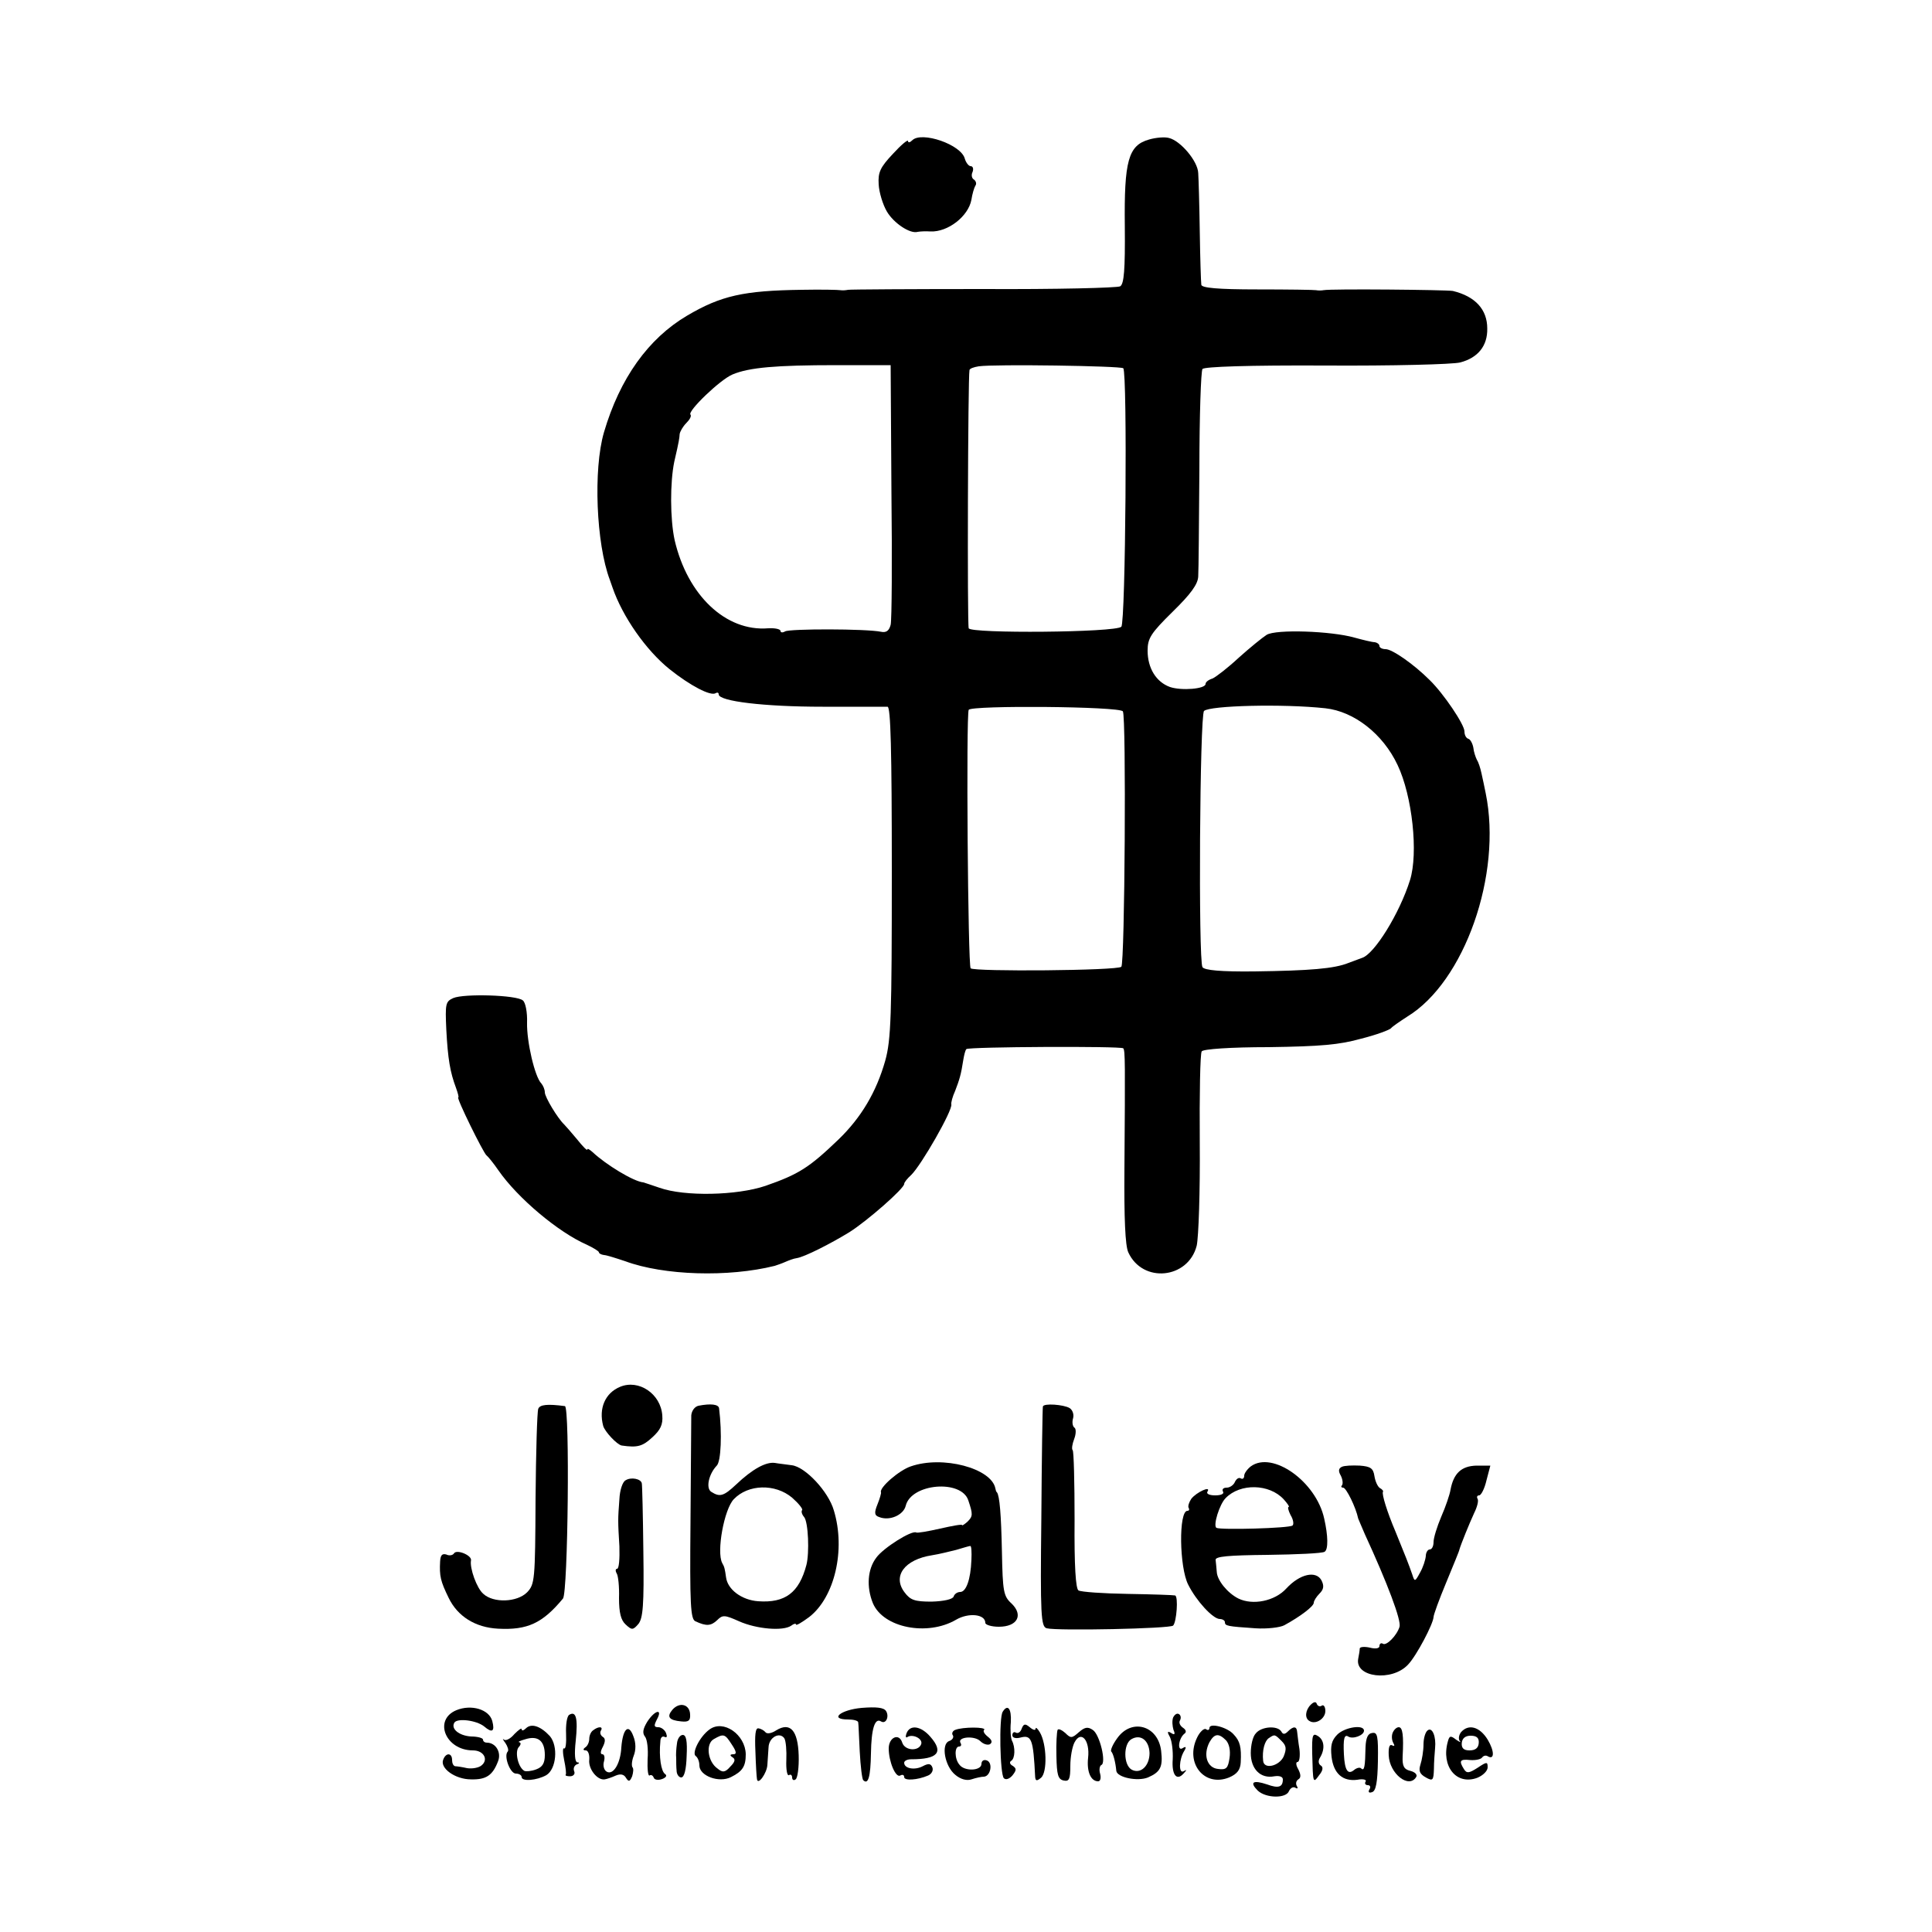 <?xml version="1.0" standalone="no"?>
<!DOCTYPE svg PUBLIC "-//W3C//DTD SVG 20010904//EN"
 "http://www.w3.org/TR/2001/REC-SVG-20010904/DTD/svg10.dtd">
<svg version="1.0" xmlns="http://www.w3.org/2000/svg"
 width="500pt" height="500pt" viewBox="0 0 500 500"
 preserveAspectRatio="xMidYMid meet">
<g transform="translate(0,500) scale(0.1,-0.1)"
fill="#000000" stroke="none">
<path d="M2361 4637 c-6 -6 -11 -7 -11 -2 0 5 -18 -10 -39 -33 -33 -35 -39
-48 -37 -79 1 -21 11 -53 21 -70 18 -31 61 -59 80 -53 6 1 20 2 33 1 45 -2 98
39 106 82 2 14 7 31 10 36 4 5 2 12 -3 16 -6 3 -8 12 -4 20 3 8 1 15 -5 15 -5
0 -12 9 -15 19 -9 37 -112 72 -136 48z"/>
<path d="M2974 4639 c-54 -15 -65 -55 -63 -225 1 -112 -2 -149 -12 -155 -8 -4
-167 -8 -354 -7 -187 0 -344 -1 -350 -2 -5 -1 -14 -2 -20 -1 -5 1 -50 2 -100
1 -150 -2 -209 -15 -297 -67 -100 -59 -174 -162 -215 -302 -28 -96 -20 -288
15 -381 3 -8 6 -17 7 -20 26 -76 87 -163 148 -212 54 -43 106 -70 119 -62 5 3
8 1 8 -3 0 -18 119 -32 269 -32 86 0 161 0 168 0 8 -1 11 -110 11 -427 0 -373
-2 -435 -17 -489 -23 -81 -62 -147 -121 -204 -76 -73 -103 -90 -189 -120 -74
-25 -209 -28 -274 -5 -20 7 -39 13 -42 14 -25 2 -97 46 -131 78 -8 7 -14 11
-14 7 0 -4 -12 8 -27 27 -15 18 -30 35 -33 38 -17 16 -50 71 -50 83 0 7 -4 17
-9 23 -17 17 -38 108 -37 157 1 27 -4 53 -11 58 -16 14 -152 18 -180 6 -20 -9
-21 -15 -18 -81 4 -77 10 -111 25 -151 5 -14 8 -25 6 -25 -6 0 65 -144 73
-150 4 -3 18 -20 31 -39 50 -72 155 -160 228 -192 17 -8 32 -17 32 -20 0 -3 6
-6 13 -7 6 0 31 -8 55 -16 100 -37 267 -42 387 -12 6 2 18 6 27 10 9 4 22 9
30 10 20 3 87 37 136 67 46 29 142 113 142 125 0 4 8 14 18 23 26 25 108 168
104 183 -1 4 3 20 10 35 11 29 15 41 21 80 2 12 5 25 8 28 7 6 399 8 406 2 5
-6 5 -36 3 -312 -1 -127 2 -199 10 -216 37 -81 155 -69 177 17 5 22 9 141 8
266 -1 125 1 232 5 237 3 6 75 11 174 11 134 2 182 6 239 22 40 10 74 23 77
27 3 4 22 17 42 30 148 90 246 368 203 578 -3 15 -8 39 -11 52 -3 14 -8 29
-12 35 -3 6 -8 20 -9 31 -2 11 -8 22 -13 23 -6 2 -10 10 -10 19 0 18 -54 98
-90 133 -41 41 -97 80 -114 80 -9 0 -16 4 -16 8 0 5 -6 9 -12 10 -7 0 -31 6
-53 12 -60 17 -203 22 -227 7 -11 -7 -43 -33 -72 -59 -28 -26 -59 -50 -68 -54
-10 -3 -18 -9 -18 -14 0 -13 -62 -18 -92 -8 -36 13 -58 49 -58 94 0 32 8 45
65 101 47 46 65 71 66 91 1 15 2 140 3 277 0 138 4 255 8 260 4 6 119 10 319
9 172 -1 329 3 348 8 46 12 71 43 70 88 0 49 -31 83 -89 97 -15 3 -316 6 -335
2 -5 -1 -14 -1 -19 0 -4 1 -73 2 -152 2 -103 0 -144 4 -145 12 -1 7 -3 68 -4
137 -1 69 -3 137 -4 152 -1 31 -46 84 -76 91 -11 3 -34 1 -51 -4z m-667 -909
c2 -179 1 -335 -2 -347 -4 -15 -11 -21 -25 -18 -39 8 -236 8 -248 1 -7 -4 -12
-3 -12 1 0 5 -15 8 -32 7 -110 -9 -209 86 -242 228 -12 55 -12 150 -1 203 13
56 13 60 14 72 1 6 8 19 17 28 9 9 14 18 11 22 -9 8 77 91 109 104 43 18 112
24 269 24 l140 0 2 -325z m600 317 c11 -12 6 -658 -5 -669 -15 -15 -390 -18
-395 -4 -4 10 -2 651 2 668 0 4 11 8 24 10 42 6 367 1 374 -5z m523 -880 c74
-8 149 -66 187 -147 38 -80 54 -228 32 -298 -27 -86 -92 -191 -124 -201 -5 -2
-21 -8 -35 -13 -37 -15 -100 -20 -243 -22 -87 -1 -130 3 -135 11 -11 17 -7
652 4 663 14 14 204 19 314 7z m-524 -8 c9 -15 5 -652 -4 -661 -10 -10 -380
-13 -390 -4 -7 7 -12 656 -5 669 7 12 391 9 399 -4z"/>
<path d="M1605 1411 c-39 -16 -56 -56 -44 -101 4 -15 36 -49 48 -51 41 -6 54
-2 79 21 21 19 28 33 26 57 -4 56 -61 94 -109 74z"/>
<path d="M1393 1354 c-3 -8 -6 -113 -7 -234 -1 -210 -2 -220 -22 -241 -26 -26
-87 -28 -113 -4 -17 14 -36 67 -32 87 2 13 -37 29 -44 18 -3 -5 -12 -7 -20 -3
-11 3 -15 -2 -16 -18 -2 -38 1 -51 22 -94 23 -48 69 -77 128 -80 76 -4 115 14
168 78 13 16 18 496 5 498 -45 6 -65 4 -69 -7z"/>
<path d="M1808 1362 c-10 -2 -18 -13 -19 -25 0 -12 -1 -136 -2 -274 -2 -216 0
-254 13 -259 28 -13 40 -12 56 3 14 14 19 14 57 -3 45 -20 114 -26 135 -11 6
5 12 6 12 3 0 -4 15 5 34 19 66 51 95 174 64 276 -14 49 -74 113 -109 117 -13
2 -33 4 -44 6 -23 3 -58 -16 -100 -56 -32 -30 -42 -33 -64 -19 -15 9 -7 46 14
68 11 11 14 83 6 148 -1 11 -22 13 -53 7z m242 -238 c17 -15 28 -29 26 -32 -3
-3 -1 -11 5 -18 11 -13 14 -93 6 -124 -19 -72 -55 -99 -125 -94 -42 3 -79 30
-83 62 -3 21 -4 27 -10 37 -15 29 5 139 30 165 37 39 107 41 151 4z"/>
<path d="M2699 1360 c-1 -3 -3 -132 -4 -287 -3 -255 -1 -283 14 -287 27 -7
319 -1 327 7 9 9 14 76 5 78 -3 1 -58 3 -122 4 -64 1 -121 5 -128 9 -7 5 -11
62 -10 183 0 96 -2 178 -5 180 -3 3 -1 16 4 29 5 13 5 26 1 29 -5 3 -7 14 -4
24 3 10 -1 22 -9 27 -15 9 -67 13 -69 4z"/>
<path d="M2357 1205 c-30 -10 -82 -55 -77 -67 1 -2 -3 -16 -9 -31 -9 -22 -8
-29 4 -33 27 -11 63 5 69 29 14 58 144 69 162 14 12 -36 12 -41 -2 -55 -8 -7
-14 -11 -14 -9 0 3 -26 -2 -57 -9 -31 -7 -59 -12 -62 -10 -12 6 -85 -40 -103
-65 -23 -30 -26 -76 -9 -118 27 -64 141 -86 215 -43 32 19 76 15 76 -8 0 -5
16 -10 35 -10 48 0 64 30 33 60 -21 19 -23 31 -25 133 -2 98 -6 146 -13 155
-2 1 -3 5 -4 10 -10 52 -136 86 -219 57z m157 -242 c-2 -52 -14 -83 -29 -83
-7 0 -15 -5 -17 -12 -3 -7 -25 -12 -57 -13 -44 0 -55 4 -70 24 -32 42 0 85 71
96 19 3 47 10 63 14 17 5 33 10 36 10 3 1 4 -16 3 -36z"/>
<path d="M3237 1205 c-9 -7 -17 -18 -17 -24 0 -7 -4 -10 -9 -7 -5 3 -11 -1
-15 -9 -3 -8 -13 -15 -21 -15 -9 0 -13 -4 -10 -10 4 -6 -5 -10 -20 -10 -15 0
-24 4 -20 10 10 16 -29 -2 -42 -19 -6 -9 -9 -19 -7 -23 3 -5 1 -8 -3 -8 -23 0
-21 -146 2 -191 21 -42 64 -89 82 -89 7 0 13 -4 13 -8 0 -10 6 -11 79 -16 30
-2 64 2 75 8 42 23 76 49 76 58 0 5 7 16 15 24 11 11 12 20 5 34 -14 26 -56
17 -91 -21 -30 -33 -87 -44 -124 -26 -28 14 -55 47 -56 69 -1 10 -2 24 -3 31
-1 9 33 12 135 13 75 1 141 4 147 8 10 6 9 42 -1 86 -21 96 -134 176 -190 135z
m85 -85 c10 -11 16 -20 13 -20 -3 0 -1 -9 5 -21 7 -11 9 -24 5 -27 -7 -7 -186
-12 -197 -6 -9 6 8 61 24 77 38 39 113 37 150 -3z"/>
<path d="M3473 1204 c-9 -4 -10 -11 -3 -23 5 -10 6 -21 3 -25 -3 -3 -2 -6 3
-6 8 0 33 -51 39 -80 1 -3 9 -21 17 -40 59 -128 95 -224 90 -240 -7 -23 -34
-50 -43 -44 -5 3 -9 0 -9 -6 0 -6 -10 -8 -25 -4 -14 3 -25 2 -26 -2 0 -5 -2
-17 -4 -27 -9 -48 87 -60 129 -15 22 23 65 105 66 123 0 6 15 47 33 90 18 44
34 82 34 85 4 14 26 68 38 94 8 16 12 32 9 37 -3 5 -1 9 4 9 5 0 14 17 19 39
l10 38 -36 0 c-39 -1 -59 -20 -67 -62 -2 -13 -13 -45 -24 -70 -11 -26 -20 -55
-20 -66 0 -10 -4 -19 -10 -19 -5 0 -10 -8 -10 -17 -1 -10 -7 -29 -15 -43 -13
-24 -14 -24 -20 -5 -9 26 -18 49 -43 110 -23 54 -36 98 -33 104 2 2 -2 7 -8
10 -6 4 -12 18 -14 31 -3 20 -10 25 -38 27 -19 1 -40 0 -46 -3z"/>
<path d="M1619 1169 c-8 -4 -15 -26 -16 -49 -4 -53 -4 -56 0 -122 1 -32 -1
-58 -6 -58 -4 0 -5 -5 -1 -12 4 -6 7 -35 6 -64 0 -38 5 -57 17 -68 16 -15 19
-15 33 1 12 15 15 48 13 188 -1 94 -3 173 -4 176 -2 12 -28 17 -42 8z"/>
<path d="M3392 588 c-14 -14 -16 -35 -3 -42 16 -10 41 6 41 26 0 10 -4 17 -9
14 -5 -4 -11 -1 -13 4 -2 7 -8 6 -16 -2z"/>
<path d="M1181 574 c-60 -25 -28 -104 43 -104 28 0 41 -24 22 -39 -7 -6 -24
-9 -37 -7 -13 3 -27 5 -31 5 -5 1 -8 8 -8 16 0 19 -16 20 -23 1 -9 -22 31 -51
72 -51 39 -1 56 10 70 47 9 23 -6 48 -29 48 -5 0 -10 3 -10 8 0 4 -14 8 -31 8
-31 2 -53 20 -43 36 8 12 57 6 77 -10 21 -18 28 -13 21 14 -8 30 -54 44 -93
28z"/>
<path d="M1740 575 c-15 -18 -9 -27 23 -30 19 -2 24 2 23 18 -1 27 -28 33 -46
12z"/>
<path d="M2230 580 c-55 -5 -85 -30 -35 -30 14 0 25 -3 26 -7 1 -5 2 -39 4
-76 2 -38 6 -71 9 -74 13 -13 19 9 20 69 1 64 10 93 26 83 13 -8 22 13 13 27
-6 9 -25 11 -63 8z"/>
<path d="M2595 570 c-10 -15 -7 -162 3 -172 5 -5 14 -2 22 7 11 14 11 18 1 25
-8 4 -9 10 -4 13 10 6 11 35 2 52 -3 6 -5 27 -3 48 2 35 -8 48 -21 27z"/>
<path d="M1473 562 c-6 -4 -9 -26 -8 -49 1 -24 -1 -40 -5 -38 -4 3 -4 -11 0
-30 4 -19 6 -36 4 -38 -2 -2 3 -4 11 -4 9 0 14 6 11 13 -3 7 0 15 7 18 7 2 7
5 1 5 -6 1 -8 21 -4 56 6 58 1 78 -17 67z"/>
<path d="M1675 544 c-11 -18 -13 -29 -6 -38 6 -7 9 -33 7 -59 -1 -25 1 -44 5
-42 4 3 9 0 11 -6 2 -5 11 -7 22 -3 10 4 13 9 7 13 -10 7 -16 44 -12 84 0 10
5 15 11 12 6 -3 7 1 4 9 -3 9 -13 16 -20 16 -12 0 -12 4 -4 20 16 29 -5 25
-25 -6z"/>
<path d="M3036 555 c-3 -8 -2 -22 1 -32 5 -11 3 -14 -6 -8 -10 6 -11 3 -3 -11
5 -11 8 -36 7 -57 -3 -40 10 -57 28 -37 9 10 9 11 0 6 -13 -7 -12 31 2 53 6
10 4 12 -4 7 -15 -10 -11 25 4 37 6 4 5 10 -4 16 -7 5 -11 13 -7 19 3 6 2 13
-3 16 -5 3 -11 -1 -15 -9z"/>
<path d="M1361 527 c-6 -6 -11 -7 -11 -2 0 4 -8 -2 -19 -13 -10 -12 -22 -18
-27 -14 -4 4 -3 0 4 -9 6 -9 9 -19 6 -22 -11 -11 6 -57 21 -57 8 0 15 -4 15
-9 0 -12 39 -9 64 5 26 16 31 75 9 101 -24 26 -48 34 -62 20z m49 -69 c0 -21
-6 -31 -22 -37 -13 -5 -27 -6 -31 -4 -16 9 -25 48 -15 61 6 6 7 12 2 13 -5 1
2 4 16 8 32 10 50 -4 50 -41z"/>
<path d="M1836 524 c-25 -18 -47 -62 -35 -69 5 -4 9 -14 9 -24 0 -27 51 -46
82 -30 30 15 38 28 38 59 -1 51 -58 91 -94 64z m58 -39 c12 -18 13 -25 4 -25
-9 0 -10 -3 -2 -8 8 -5 6 -12 -6 -24 -13 -15 -20 -16 -33 -5 -26 18 -31 64
-10 76 26 15 29 14 47 -14z"/>
<path d="M2644 526 c-3 -9 -10 -13 -15 -10 -5 3 -9 0 -9 -7 0 -6 8 -9 20 -6
30 8 34 -3 39 -102 1 -10 4 -11 15 -2 17 14 15 88 -3 118 -6 10 -11 14 -11 9
0 -5 -7 -3 -15 4 -12 10 -16 9 -21 -4z"/>
<path d="M3130 528 c0 -5 -4 -7 -9 -3 -5 3 -16 -7 -23 -22 -32 -66 19 -129 83
-103 21 9 29 20 30 39 2 40 -2 55 -18 72 -16 19 -63 31 -63 17z m43 -32 c8 -9
12 -26 9 -46 -4 -26 -8 -31 -30 -28 -28 3 -39 36 -22 69 13 23 24 24 43 5z"/>
<path d="M1535 522 c-6 -4 -10 -14 -10 -22 0 -8 -4 -18 -10 -22 -7 -5 -6 -8 1
-8 6 0 10 -11 9 -24 -3 -24 21 -54 40 -51 6 1 18 5 29 10 12 5 21 3 26 -6 7
-11 10 -10 16 4 3 10 4 20 1 23 -3 4 -2 17 3 30 6 15 6 34 -1 51 -12 33 -27
20 -31 -29 -2 -42 -21 -73 -38 -63 -7 4 -10 16 -7 26 3 11 1 19 -4 19 -6 0 -5
8 1 19 7 14 7 22 0 26 -6 4 -8 11 -5 16 7 11 -6 12 -20 1z"/>
<path d="M1955 467 c1 -34 3 -66 4 -71 2 -18 26 15 27 37 1 12 2 32 3 45 1 26
29 41 41 23 4 -7 6 -32 5 -56 -1 -24 2 -42 7 -39 4 3 8 0 8 -6 0 -6 4 -9 9 -5
5 3 9 31 8 62 -2 65 -22 87 -58 65 -12 -8 -24 -10 -28 -5 -3 4 -11 9 -18 10
-8 2 -10 -17 -8 -60z"/>
<path d="M2346 514 c-3 -8 -2 -13 3 -9 14 8 40 -5 35 -19 -7 -19 -42 -17 -49
4 -8 26 -35 14 -35 -15 0 -34 18 -77 30 -70 5 3 10 2 10 -4 0 -10 34 -8 62 4
9 4 14 13 11 21 -4 10 -10 11 -25 3 -21 -11 -48 -6 -48 9 0 5 8 9 18 9 69 0
85 18 50 58 -24 28 -53 33 -62 9z"/>
<path d="M2472 523 c-6 -2 -10 -9 -6 -14 3 -5 -1 -12 -10 -15 -21 -8 -11 -65
16 -87 14 -12 30 -16 42 -12 12 4 26 7 33 7 17 2 23 36 7 42 -8 3 -14 -1 -14
-9 0 -18 -44 -20 -57 -2 -13 15 -13 47 -1 47 5 0 7 4 4 9 -10 16 36 20 51 5 8
-8 19 -11 25 -8 7 5 5 11 -5 19 -9 7 -14 15 -10 18 7 8 -56 8 -75 0z"/>
<path d="M2737 523 c-2 -5 -4 -35 -3 -68 1 -48 4 -60 19 -63 14 -3 17 4 17 38
0 23 5 50 11 61 17 32 40 5 35 -40 -4 -36 7 -61 26 -61 6 0 8 9 5 20 -3 10 -1
20 3 22 14 5 -4 80 -22 91 -13 9 -21 7 -36 -6 -18 -16 -21 -16 -35 -2 -9 8
-18 12 -20 8z"/>
<path d="M2891 501 c-11 -15 -18 -31 -15 -34 5 -5 11 -28 13 -50 2 -17 55 -28
82 -17 32 14 39 27 34 69 -8 66 -77 85 -114 32z m84 -38 c0 -33 -23 -55 -46
-43 -22 12 -22 67 -1 79 24 14 46 -3 47 -36z"/>
<path d="M3250 514 c-8 -8 -13 -31 -13 -51 0 -41 25 -67 61 -60 13 2 22 -1 22
-8 0 -20 -11 -24 -41 -13 -36 12 -46 6 -24 -16 21 -20 74 -21 81 -1 4 8 11 12
17 8 5 -3 7 -1 3 5 -3 6 -2 13 4 17 7 4 7 12 0 26 -6 10 -7 19 -2 19 5 0 7 15
5 33 -3 17 -5 38 -6 45 -1 15 -10 15 -24 1 -8 -8 -13 -8 -17 0 -10 16 -52 13
-66 -5z m67 -20 c12 -12 13 -20 5 -40 -12 -25 -51 -34 -53 -11 -3 27 4 52 15
59 15 10 15 10 33 -8z"/>
<path d="M3461 511 c-15 -15 -18 -29 -15 -57 5 -44 29 -65 67 -60 15 3 25 0
21 -5 -3 -5 0 -9 6 -9 6 0 8 -5 4 -11 -4 -7 -1 -10 7 -7 10 3 14 26 15 80 1
65 -1 76 -15 73 -11 -1 -16 -13 -17 -36 -1 -51 -3 -63 -11 -56 -3 4 -12 2 -19
-4 -16 -13 -24 0 -26 41 -2 40 1 52 11 46 12 -8 41 3 41 15 0 17 -50 9 -69
-10z"/>
<path d="M3604 515 c-3 -8 -2 -19 2 -26 4 -7 3 -9 -3 -6 -7 4 -10 -5 -9 -26 2
-47 52 -87 71 -56 4 6 -3 13 -15 16 -17 4 -21 13 -20 37 3 55 0 76 -10 76 -6
0 -13 -7 -16 -15z"/>
<path d="M3695 522 c-6 -4 -11 -20 -11 -37 0 -16 -4 -40 -8 -52 -5 -16 -2 -24
14 -33 18 -10 20 -8 21 22 0 18 2 42 3 54 3 29 -7 55 -19 46z"/>
<path d="M3781 517 c-6 -8 -7 -18 -3 -23 4 -4 0 -3 -10 4 -14 11 -17 10 -21
-5 -18 -64 22 -114 76 -94 15 6 27 18 27 27 0 15 -2 15 -26 -1 -22 -14 -28
-15 -35 -4 -14 22 -11 27 16 24 14 -1 28 2 31 7 3 4 9 6 14 3 18 -11 18 13 0
43 -21 34 -50 41 -69 19z m46 -28 c-1 -13 -9 -19 -24 -19 -15 0 -21 6 -20 19
1 12 9 19 23 19 16 0 22 -6 21 -19z"/>
<path d="M3396 461 c2 -77 2 -77 18 -55 10 12 11 21 4 25 -6 4 -7 12 -2 20 14
23 11 46 -5 56 -14 9 -16 3 -15 -46z"/>
<path d="M1752 488 c-2 -13 -3 -30 -2 -38 0 -8 0 -23 1 -32 0 -10 6 -18 12
-18 8 0 13 21 14 55 2 39 -1 55 -10 55 -7 0 -14 -10 -15 -22z"/>
</g>
</svg>
